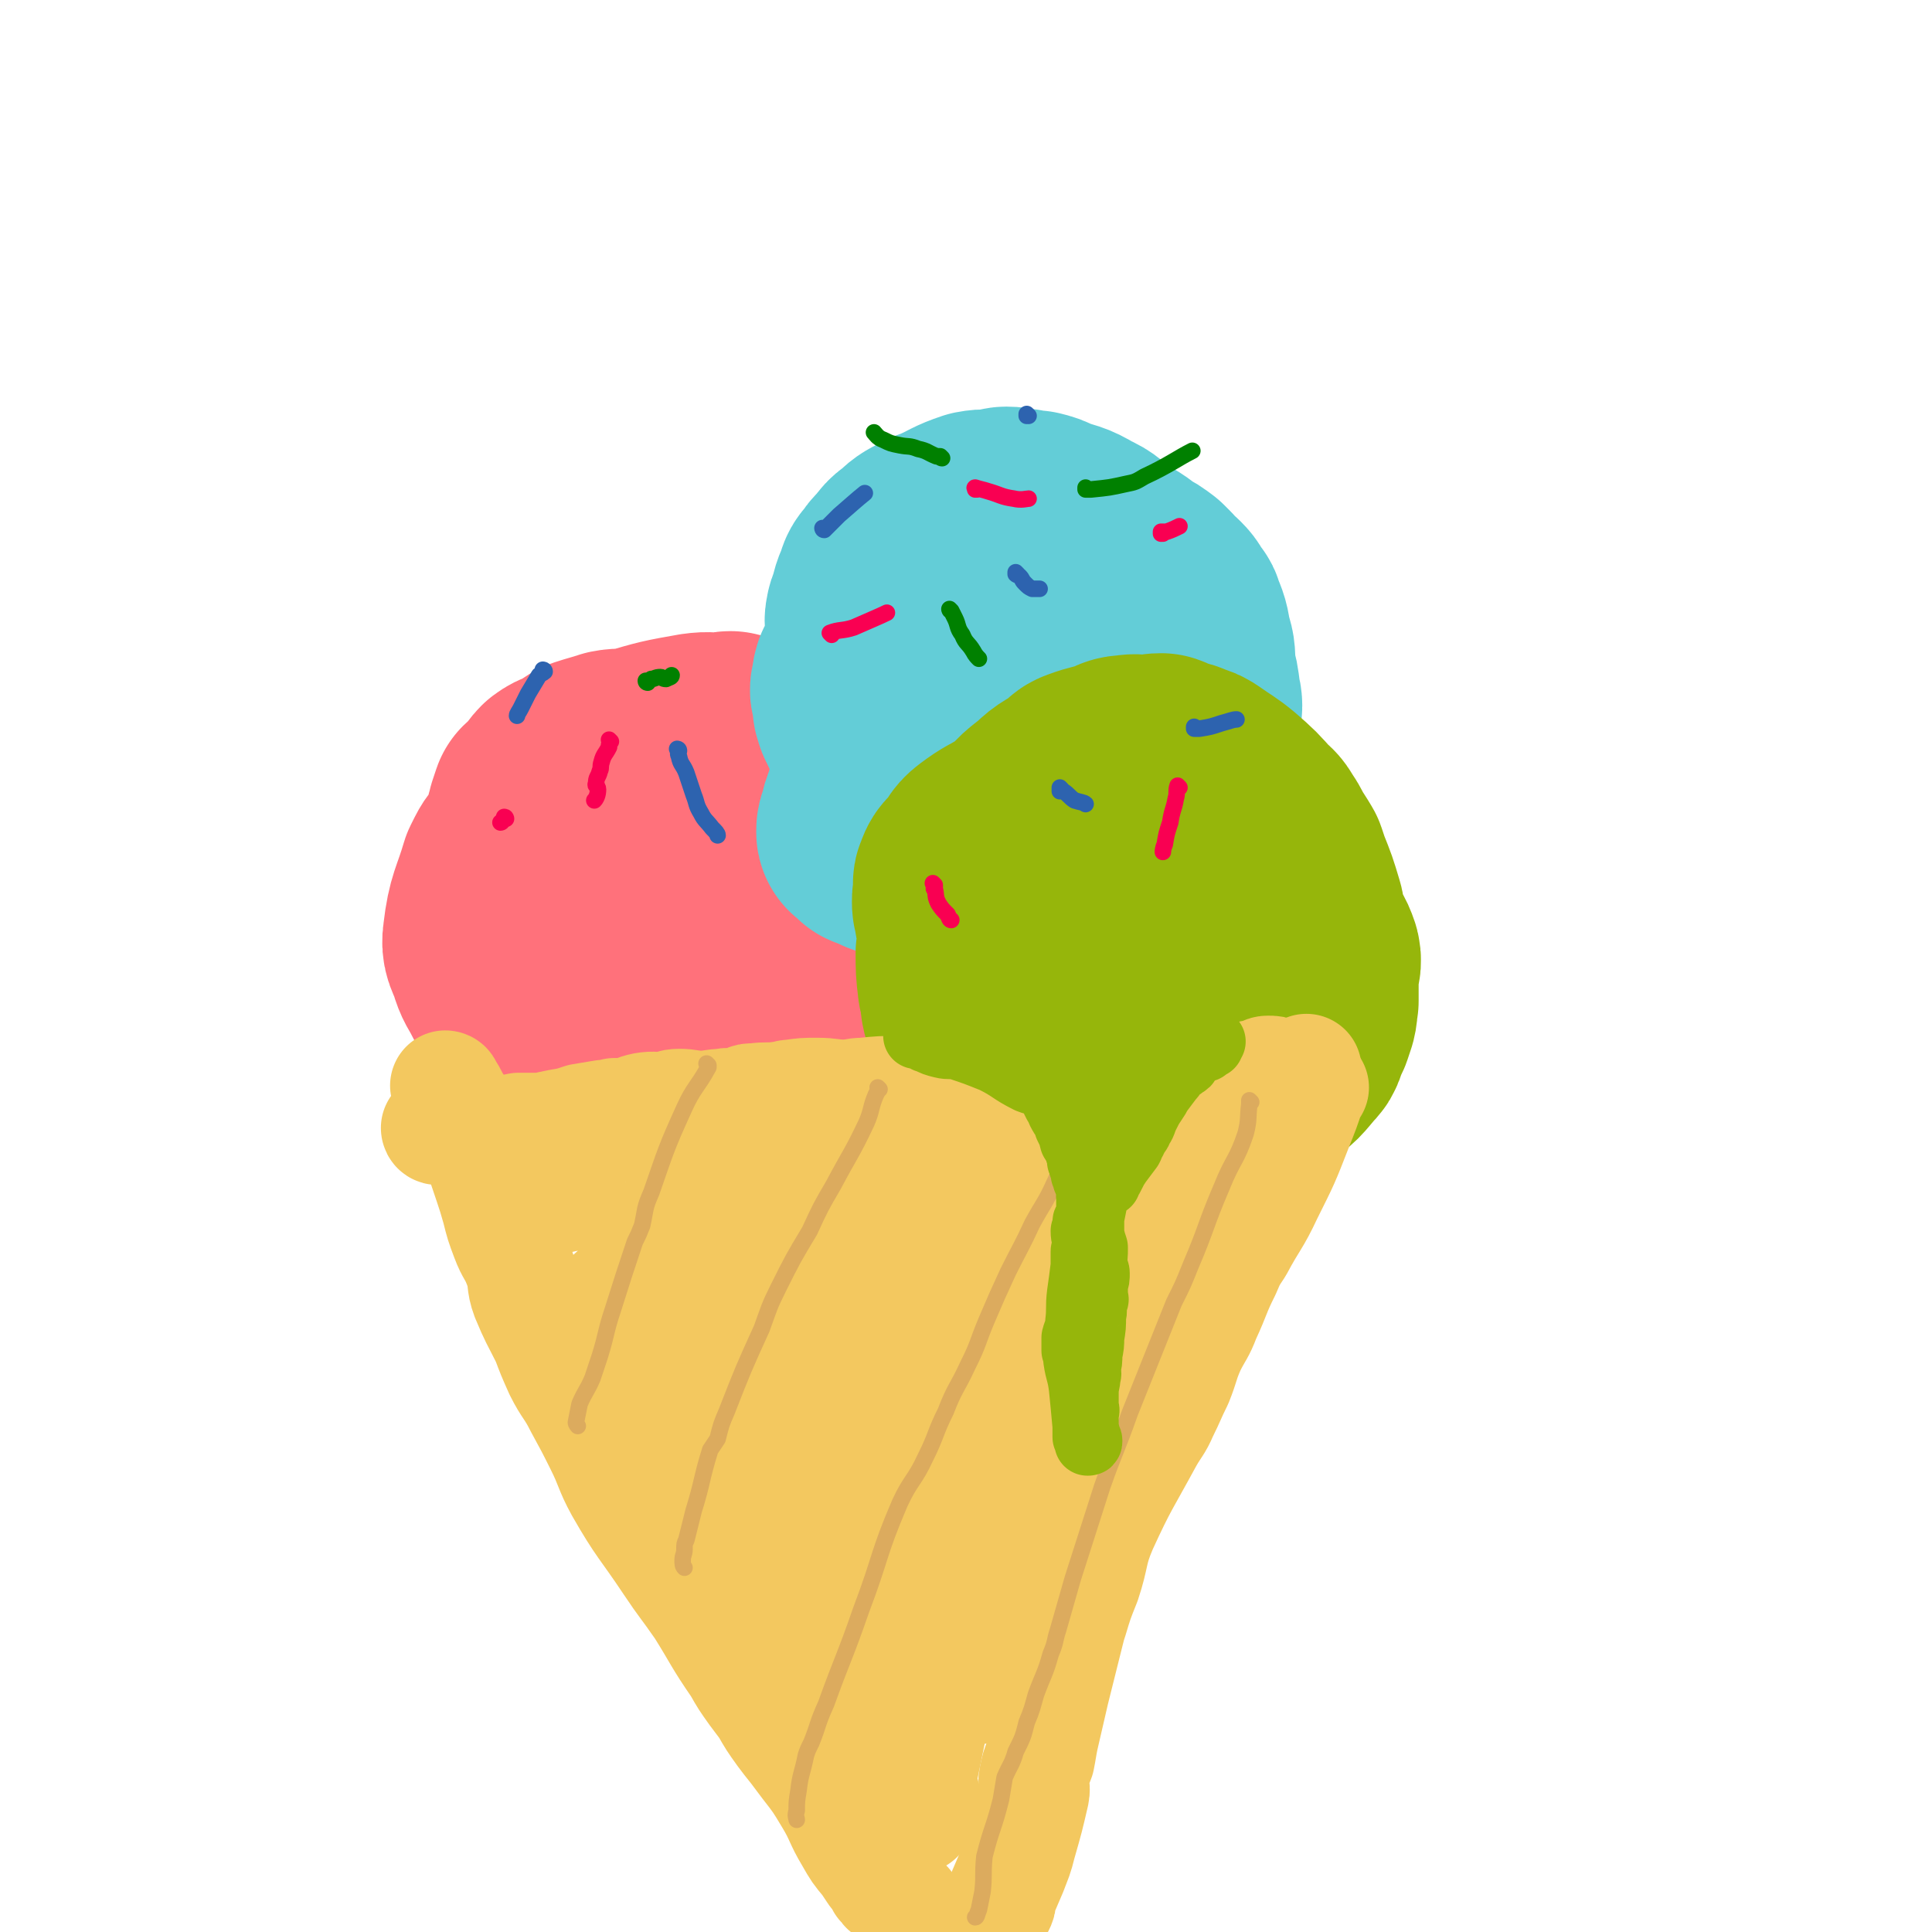 <svg viewBox='0 0 1050 1050' version='1.1' xmlns='http://www.w3.org/2000/svg' xmlns:xlink='http://www.w3.org/1999/xlink'><g fill='none' stroke='rgb(255,113,123)' stroke-width='120' stroke-linecap='round' stroke-linejoin='round'><path d='M292,513c0,0 -1,-1 -1,-1 0,0 0,0 1,1 0,0 0,0 0,0 0,-1 0,-1 0,-1 -1,-3 -1,-3 -2,-5 0,-1 -1,-1 -1,-2 0,-3 0,-3 -1,-6 -1,-6 -1,-6 -2,-11 0,-5 1,-5 1,-9 0,-4 -1,-4 0,-8 1,-9 0,-10 4,-18 1,-5 3,-4 5,-8 2,-1 1,-2 3,-3 2,-3 3,-3 6,-6 2,-3 2,-3 5,-5 5,-4 6,-3 12,-6 5,-3 5,-4 10,-6 6,-4 6,-4 13,-7 17,-5 17,-5 34,-8 7,-1 7,0 13,0 3,0 3,-1 5,-1 4,1 4,1 8,2 6,3 6,3 12,6 6,3 6,2 12,6 7,5 8,5 14,12 4,5 4,5 7,11 2,4 3,4 4,8 3,9 4,9 5,19 2,8 1,8 2,16 0,9 0,9 -1,17 0,4 0,4 -1,8 -1,4 -1,4 -2,7 -2,8 -1,8 -4,15 -3,7 -4,7 -8,13 -2,3 -2,3 -5,6 -2,1 -2,1 -4,2 -6,5 -5,5 -12,10 -3,2 -3,1 -6,2 -7,2 -7,3 -14,5 -10,1 -10,1 -20,1 -11,0 -11,0 -22,-2 -12,-1 -12,-2 -23,-4 -8,-2 -8,-2 -16,-5 -11,-3 -11,-2 -21,-6 -4,-1 -4,-2 -8,-4 -4,-3 -4,-3 -9,-6 -2,-1 -3,-1 -5,-3 -2,-2 -2,-2 -3,-4 -3,-6 -4,-6 -6,-13 -2,-6 -4,-7 -3,-13 2,-17 4,-17 9,-34 1,-2 1,-2 2,-4 2,-4 3,-4 5,-7 2,-3 2,-3 4,-5 1,-3 1,-3 4,-5 7,-6 7,-6 16,-12 4,-4 5,-3 9,-6 2,-2 2,-2 4,-3 7,-4 7,-3 15,-6 3,-1 3,-1 6,-2 3,-1 3,-1 6,-2 4,-1 4,-1 8,-2 2,0 2,0 5,-1 3,0 3,0 7,-1 7,-1 7,-2 14,-2 6,0 6,2 12,3 6,2 7,1 13,4 4,1 3,2 7,5 3,2 4,2 7,4 5,4 4,4 9,8 1,1 1,1 2,2 2,2 2,2 3,3 3,3 3,3 5,6 1,2 1,3 2,5 2,2 2,2 4,5 1,3 1,4 2,7 1,3 1,3 1,5 1,1 1,1 1,3 0,2 0,2 0,4 -1,1 0,1 0,2 -1,2 -1,2 -2,3 -1,2 0,2 -1,3 -1,2 -1,2 -2,3 -5,5 -5,5 -10,9 -9,6 -10,6 -20,10 -11,5 -11,5 -22,9 -11,3 -11,3 -21,5 -7,2 -7,2 -14,3 -4,0 -4,0 -9,0 -3,-1 -3,-1 -5,-2 -4,-1 -4,-1 -7,-3 -6,-3 -6,-3 -11,-7 -4,-3 -4,-3 -8,-6 -1,-1 -2,-1 -3,-2 -2,-2 -2,-2 -4,-5 -1,-1 -1,-1 -2,-2 -2,-2 -2,-2 -3,-4 -2,-2 -2,-2 -3,-3 -3,-6 -3,-6 -6,-12 -1,-2 -2,-2 -3,-4 -1,-6 -1,-6 -2,-12 -1,-8 -1,-8 -1,-16 0,-1 -1,-1 0,-2 0,-3 1,-3 1,-5 1,-3 1,-3 2,-6 2,-2 3,-2 5,-4 3,-3 2,-4 5,-7 4,-3 5,-2 9,-4 4,-2 3,-3 7,-5 6,-2 7,-2 13,-4 5,-1 5,0 11,0 2,0 2,0 4,0 2,0 2,0 3,0 5,0 5,0 9,1 4,2 4,2 9,4 1,0 1,0 1,1 2,0 1,1 2,1 1,1 1,1 2,1 0,1 -1,1 0,1 0,1 0,2 1,3 0,0 1,0 1,0 1,2 0,2 1,3 1,4 2,4 4,7 2,5 2,5 3,9 1,3 1,3 2,5 1,2 1,2 2,4 0,1 -1,1 0,2 0,1 1,1 1,2 0,2 -1,2 0,4 0,1 1,1 1,2 -1,2 -2,2 -2,3 0,2 1,2 1,3 -1,3 -1,3 -3,5 0,0 -1,0 -1,1 -1,1 -1,1 -2,2 -1,0 -1,0 -1,0 -5,3 -5,3 -11,5 -4,1 -4,0 -8,1 -2,1 -1,1 -2,2 -2,0 -2,0 -3,1 0,0 0,0 -1,0 0,0 0,0 0,0 '/></g>
<g fill='none' stroke='rgb(99,205,215)' stroke-width='120' stroke-linecap='round' stroke-linejoin='round'><path d='M504,459c0,0 -1,-1 -1,-1 0,0 0,0 1,1 0,0 0,0 0,0 -1,0 -1,0 -1,0 -2,-1 -3,0 -4,-1 -3,-2 -2,-3 -3,-5 -3,-4 -4,-4 -6,-8 -1,-3 -1,-4 -1,-7 -2,-7 -2,-7 -3,-15 0,-5 -1,-6 1,-11 1,-7 1,-7 4,-13 1,-4 1,-4 3,-8 1,-3 1,-3 2,-6 2,-3 2,-3 4,-7 1,-3 2,-3 4,-7 1,-3 1,-3 3,-6 5,-7 5,-7 11,-13 3,-4 4,-4 7,-7 2,-1 1,-2 3,-3 3,-2 4,-1 7,-3 2,-1 2,-1 4,-2 3,-1 3,0 5,-1 3,-1 2,-2 5,-2 3,-1 3,-1 6,-1 7,0 7,1 14,1 3,1 3,1 7,1 2,0 2,0 3,1 7,2 8,1 14,5 7,3 7,3 12,8 4,3 4,3 7,6 3,2 3,2 5,4 3,3 3,3 5,5 2,3 2,3 5,5 2,2 2,2 4,4 4,6 3,7 7,13 1,2 2,2 3,4 1,2 0,2 1,4 1,9 2,9 3,19 1,8 1,8 0,16 0,4 -1,3 -1,7 -1,3 0,3 -1,6 -1,3 -1,3 -3,6 -2,5 -2,5 -5,9 -1,2 -2,1 -3,2 -2,2 -2,2 -5,4 -9,4 -9,4 -19,7 -3,1 -4,1 -8,2 -4,0 -4,0 -9,0 -6,0 -6,0 -11,-1 -4,0 -4,0 -7,-1 -6,0 -6,0 -12,-1 -4,0 -4,0 -9,-1 -3,-1 -3,-1 -7,-2 -4,-1 -4,-1 -7,-2 -2,-1 -2,-1 -4,-2 -7,-4 -7,-4 -12,-8 -6,-5 -7,-5 -12,-11 -8,-10 -8,-11 -15,-21 -3,-4 -3,-4 -5,-8 -2,-3 -2,-3 -3,-6 -2,-2 -2,-2 -3,-5 -2,-7 -3,-7 -3,-14 -1,-6 0,-6 1,-12 1,-8 0,-8 2,-15 1,-3 2,-3 4,-6 1,-2 0,-2 2,-4 1,-1 1,-1 3,-2 2,-1 1,-1 3,-3 2,-1 2,-2 5,-3 9,-4 9,-4 20,-8 13,-4 13,-5 26,-8 6,-1 6,0 12,-1 3,0 3,0 6,-1 3,0 3,0 7,0 3,0 3,0 6,0 3,0 3,-1 7,0 6,0 6,0 12,2 8,2 8,2 16,5 4,1 4,1 8,3 2,0 2,0 3,1 3,1 2,2 4,4 2,1 2,1 3,2 3,2 2,3 4,5 2,1 2,1 3,2 1,2 0,3 1,5 2,5 3,4 5,9 2,7 2,7 3,15 1,4 1,5 0,9 0,4 -1,4 -1,8 -1,2 -1,2 -1,4 -2,6 -1,7 -4,13 -3,9 -3,9 -7,17 -1,3 -1,3 -3,5 -7,8 -7,8 -15,15 -5,5 -6,4 -11,8 -7,5 -7,5 -15,9 -3,2 -3,1 -7,2 -2,1 -1,1 -3,2 -4,0 -4,0 -9,0 -2,1 -2,1 -5,1 -4,0 -4,0 -8,0 -3,0 -3,0 -6,-1 -4,0 -4,1 -8,-1 -10,-4 -11,-5 -20,-11 -6,-4 -5,-5 -10,-9 -5,-4 -5,-3 -9,-7 -6,-5 -6,-5 -11,-11 -6,-8 -6,-8 -10,-16 -2,-3 -2,-3 -2,-6 -1,-7 -1,-7 1,-15 1,-7 1,-7 4,-15 1,-4 1,-4 3,-8 1,-2 1,-2 2,-4 2,-3 2,-3 4,-6 2,-3 2,-2 4,-5 1,-2 0,-3 2,-4 8,-7 9,-6 18,-12 7,-4 7,-4 14,-7 9,-3 9,-3 18,-5 3,-1 3,0 7,-1 2,0 2,-1 4,-1 2,0 2,1 4,2 2,0 3,-1 4,0 2,0 2,1 4,2 4,3 5,2 8,5 2,1 1,2 1,3 2,3 3,2 4,5 3,6 2,6 4,13 2,4 2,4 2,7 1,4 0,5 1,9 0,2 1,2 1,4 0,7 0,7 -1,14 -1,6 0,6 -2,12 -2,7 -2,7 -5,15 -2,5 -2,5 -4,10 -1,3 -1,3 -3,6 -2,3 -2,4 -5,7 -2,2 -3,1 -6,2 -4,2 -4,3 -8,4 -13,6 -13,6 -28,10 -12,3 -12,2 -25,3 -12,1 -13,1 -24,0 -4,-1 -4,-2 -7,-3 -1,-1 -1,0 -3,-1 -2,-2 -2,-2 -3,-3 -1,-1 -1,0 -1,-1 0,-2 0,-2 1,-4 1,-5 1,-5 3,-10 1,-4 1,-4 3,-9 0,-2 0,-2 2,-3 1,-3 1,-3 3,-6 1,-1 0,-2 2,-3 1,-2 1,-2 3,-4 2,-3 2,-3 5,-6 4,-4 5,-4 10,-8 3,-3 3,-3 5,-5 1,-1 2,-1 3,-2 3,-3 3,-3 7,-6 1,-1 1,0 2,-1 2,-1 1,-1 3,-2 2,-1 2,-2 4,-2 7,-2 7,-1 13,-2 5,0 5,0 10,1 6,1 6,1 11,3 3,1 2,2 4,4 1,1 1,1 1,2 2,2 2,2 3,4 1,1 1,1 1,2 2,2 2,2 3,5 1,2 1,2 1,4 1,2 1,2 1,4 0,4 1,4 0,9 0,3 0,4 -2,6 -2,2 -3,2 -6,2 -8,0 -9,0 -18,-1 -3,0 -3,0 -6,-1 -4,-1 -4,-1 -9,-2 -3,-1 -3,-2 -6,-3 -4,-1 -4,-1 -7,-3 -3,-2 -3,-2 -7,-4 -6,-4 -6,-3 -12,-7 -5,-3 -5,-3 -8,-7 -4,-5 -4,-5 -8,-11 -3,-4 -3,-4 -5,-9 -1,-2 -1,-2 -2,-5 -1,-3 -1,-3 -2,-7 0,-3 -1,-2 -1,-5 -1,-3 -1,-4 -1,-7 0,-6 1,-6 1,-12 0,-3 -1,-3 0,-6 0,-1 0,-1 1,-3 2,-6 1,-6 4,-12 1,-4 1,-4 4,-7 1,-2 1,-2 3,-4 4,-4 3,-5 8,-8 4,-4 4,-4 10,-7 3,-2 3,-1 7,-3 9,-4 9,-5 18,-8 5,-1 6,0 11,-1 3,0 3,-1 5,-1 4,0 4,1 8,1 4,1 4,1 7,1 4,1 4,1 8,3 8,3 9,2 17,7 7,3 6,4 12,8 8,6 9,5 16,11 4,2 4,2 8,5 1,1 1,1 3,3 2,2 1,2 3,4 2,1 2,1 3,2 3,3 2,3 4,6 1,2 2,1 2,3 3,7 3,7 4,14 2,6 2,6 2,13 -1,7 -2,7 -3,15 -1,4 -1,4 -2,8 -1,2 -1,2 -2,4 -1,3 -2,2 -4,5 -1,2 -1,3 -2,4 -2,2 -2,2 -4,4 -3,2 -3,2 -5,4 -2,1 -1,2 -3,3 -7,5 -7,6 -15,10 -3,1 -4,1 -7,2 -2,1 -2,1 -5,1 -15,2 -15,3 -30,3 -12,0 -12,-1 -24,-3 -4,-1 -4,-1 -9,-2 -3,-1 -3,0 -6,-1 -7,-1 -7,-1 -14,-3 -2,0 -3,0 -5,-1 -5,-1 -5,-1 -10,-3 -4,-2 -4,-2 -7,-4 -3,-2 -4,-2 -6,-4 -3,-2 -2,-3 -4,-5 -1,-1 -1,-1 -1,-2 -2,-3 -3,-3 -4,-6 -1,-1 0,-1 -1,-3 0,-1 -1,0 -1,-1 -1,-2 0,-2 -1,-3 0,-3 0,-3 0,-6 -1,-2 -2,-2 -1,-5 0,-1 1,0 1,-1 0,-2 -1,-2 0,-4 0,-1 0,0 1,-1 2,-3 2,-3 4,-5 4,-4 7,-6 9,-8 '/></g>
<g fill='none' stroke='rgb(150,182,11)' stroke-width='120' stroke-linecap='round' stroke-linejoin='round'><path d='M546,571c0,0 -1,-1 -1,-1 0,0 1,1 0,1 0,-1 -1,0 -2,-1 -2,-2 -2,-3 -4,-5 -1,-2 -2,-2 -3,-4 -4,-7 -5,-7 -8,-14 -1,-4 0,-4 -1,-8 0,-2 -1,-2 -1,-4 -1,-8 -1,-9 -1,-17 1,-6 0,-7 2,-12 1,-4 3,-4 5,-8 2,-2 2,-2 3,-4 4,-4 4,-4 8,-7 4,-3 4,-3 7,-5 4,-3 4,-3 9,-4 12,-4 12,-5 25,-8 11,-2 12,-2 23,-2 12,-1 12,-1 24,0 7,0 7,1 13,2 3,0 3,0 6,0 5,1 5,1 10,2 4,1 4,0 8,2 8,3 8,4 15,8 2,1 3,0 5,2 6,6 6,6 11,13 4,5 4,6 7,12 3,5 4,5 6,11 1,4 -1,5 -1,9 0,3 0,3 0,6 0,4 0,4 0,9 -1,3 0,3 -1,7 -1,3 -1,3 -2,6 -2,4 -2,4 -3,7 -1,3 -1,3 -3,5 -6,7 -6,8 -14,13 -9,5 -10,4 -20,9 -4,1 -4,1 -8,2 -2,1 -2,1 -4,2 -3,0 -3,0 -6,0 -1,0 -1,0 -3,0 -3,-1 -3,-1 -7,-1 -2,0 -2,0 -5,-1 -3,-1 -3,-1 -7,-1 -4,-1 -4,-1 -8,-2 -5,-2 -5,-2 -9,-5 -12,-10 -12,-10 -23,-22 -6,-7 -5,-8 -11,-15 -3,-4 -3,-3 -6,-7 -8,-11 -8,-11 -16,-23 -3,-6 -3,-6 -6,-12 -1,-3 -2,-3 -3,-6 -1,-4 0,-4 -1,-9 0,-3 -1,-3 -2,-6 0,-6 1,-6 2,-11 0,-2 0,-2 1,-4 4,-8 3,-9 9,-16 7,-10 7,-10 16,-17 6,-6 7,-5 14,-10 3,-2 2,-3 5,-4 8,-3 8,-2 16,-5 3,-1 3,-2 7,-2 5,-1 5,0 11,0 3,0 3,-1 7,-1 3,1 3,2 6,3 4,1 4,0 7,2 4,1 4,1 7,3 7,5 8,5 14,10 8,7 8,7 15,15 3,2 3,3 5,6 2,3 2,3 3,6 3,4 3,4 6,9 1,3 1,3 2,6 4,10 4,10 7,20 1,3 0,3 1,7 1,3 2,3 2,6 1,3 1,3 1,6 0,5 0,5 0,10 0,5 1,5 -1,9 -1,5 -2,5 -5,10 -1,3 -2,2 -4,5 -1,1 -1,1 -3,3 -2,2 -2,2 -5,4 -2,2 -2,2 -4,4 -3,2 -3,2 -6,3 -3,2 -3,2 -6,3 -3,1 -3,1 -6,2 -10,2 -10,2 -21,4 -14,1 -14,2 -27,2 -15,0 -15,-1 -29,-2 -5,0 -5,-1 -11,-1 -2,-1 -2,0 -5,-1 -6,-2 -6,-2 -12,-4 -4,-3 -4,-3 -9,-6 -2,-1 -2,-1 -4,-3 -3,-4 -4,-4 -7,-9 -5,-9 -6,-9 -10,-18 -2,-6 -1,-6 -3,-13 -2,-7 -2,-7 -4,-15 -1,-4 -1,-4 -1,-7 -1,-2 -1,-2 -1,-4 0,-2 0,-2 1,-4 0,-1 0,-1 0,-3 0,-2 -1,-3 0,-4 1,-4 2,-4 5,-7 4,-5 3,-6 7,-9 8,-6 8,-5 16,-10 5,-2 5,-3 10,-5 4,-1 4,-1 7,-2 6,-1 6,0 12,-1 4,0 4,-1 7,-1 7,0 7,1 14,1 5,1 5,1 10,1 4,1 5,0 9,1 9,3 9,4 18,9 6,3 6,3 11,8 7,7 7,7 12,15 4,5 2,6 5,12 1,2 1,2 2,5 2,4 2,4 3,7 2,3 2,3 3,6 1,4 0,4 1,7 0,3 1,3 1,6 1,3 1,3 1,6 0,8 0,8 -1,16 0,4 1,4 0,8 0,2 -1,2 -2,4 -2,5 -2,5 -5,10 -1,2 -1,2 -3,3 -1,1 -1,1 -2,2 -2,2 -3,2 -5,3 -3,1 -3,0 -6,1 -2,1 -2,1 -3,1 -4,1 -4,0 -7,1 -5,0 -5,1 -10,1 -4,0 -4,-1 -8,-1 -1,-1 -1,-1 -3,-1 -4,-1 -4,-1 -8,-1 -2,-1 -2,0 -4,-1 -4,-2 -4,-2 -8,-4 -2,-1 -3,0 -5,-1 -2,-2 -2,-2 -4,-3 -2,-1 -2,-2 -4,-3 -1,-1 -2,0 -4,-1 -2,-2 -3,-2 -5,-4 -3,-3 -2,-3 -5,-5 0,-1 -1,-1 -2,-1 -1,-2 -1,-2 -3,-3 -1,-1 -1,-1 -2,-2 -1,0 -1,0 -1,-1 -1,0 -1,0 -1,-1 -1,0 -1,0 -1,-1 0,0 0,0 0,0 -1,0 -1,0 -2,0 -1,-1 -1,-1 -1,-1 -1,-2 -1,-2 -2,-3 -1,-1 -1,0 -2,-1 -2,-1 -2,-1 -4,-2 0,0 0,0 0,-1 0,0 -1,0 -1,-1 -1,-1 0,-1 -1,-2 -1,-2 -1,-2 -2,-3 -1,-2 -2,-1 -3,-3 -1,-1 1,-1 0,-2 0,-1 -1,-1 -1,-2 -1,-2 0,-2 -1,-3 0,-1 1,-1 0,-1 0,-1 -1,-1 -1,-2 0,-2 0,-2 0,-3 1,-2 0,-2 0,-4 1,-2 2,-2 2,-5 1,-3 0,-3 0,-6 1,-2 1,-2 2,-4 2,-3 2,-3 4,-5 1,-2 2,-2 3,-3 1,-1 1,-1 1,-1 2,-2 3,-2 4,-3 2,-1 2,-1 4,-2 3,-1 3,-1 6,-2 1,0 1,0 3,-1 1,0 1,0 3,0 3,-1 4,-1 7,0 3,0 4,0 7,1 2,1 2,1 4,2 1,1 1,1 2,2 2,1 2,1 4,2 2,1 2,0 3,2 2,1 2,2 3,3 3,4 4,3 6,7 2,3 1,4 3,7 2,4 3,4 4,8 1,2 0,2 0,4 0,0 0,0 0,1 1,2 1,2 1,5 1,1 2,1 2,3 0,1 0,1 -1,2 0,1 0,1 0,2 0,1 1,1 0,2 0,1 -1,1 -1,2 0,1 0,1 0,2 0,3 0,3 -1,6 -1,3 -1,3 -3,6 -1,2 -2,1 -3,2 -1,1 -1,1 -2,2 -2,2 -1,2 -4,4 -1,1 -2,1 -4,2 0,0 0,1 0,1 -1,1 -1,1 -3,1 0,0 0,0 -1,0 -1,0 -1,0 -2,1 -2,0 -2,1 -3,1 -2,0 -1,-2 -3,-2 -1,0 -2,1 -3,1 -1,-1 -1,-1 -2,-2 -1,0 -1,-1 -3,-1 0,0 -1,1 -1,1 -1,-1 -1,-2 -2,-3 -1,-1 -1,-1 -2,-1 -1,0 -1,1 -1,1 0,0 1,-1 2,0 1,0 1,0 1,1 1,1 0,2 1,3 3,3 4,2 7,5 4,3 5,3 8,6 2,2 2,2 4,4 1,1 2,1 3,2 0,1 0,1 0,1 1,1 0,1 0,1 1,1 1,1 1,2 1,1 1,1 1,1 0,0 0,0 0,0 0,0 0,0 -1,1 -1,0 0,1 -1,1 0,0 -1,-1 -1,0 -1,0 -1,1 -2,1 -1,0 -1,0 -2,0 -2,-1 -2,0 -3,0 -1,0 -1,0 -2,0 -3,-1 -3,-1 -6,-2 -1,0 -1,1 -2,1 0,-1 0,-1 -1,-2 -2,0 -2,1 -4,0 -1,-1 -1,-2 -2,-3 -1,0 0,-1 -1,-1 0,0 -1,1 -1,1 -1,-1 -2,-1 -2,-1 0,-1 1,-2 0,-2 0,0 0,1 -1,1 0,-1 1,-2 0,-2 0,0 0,1 -1,1 0,-1 0,-1 0,-2 0,0 0,0 0,0 1,0 0,0 0,0 0,-1 0,-1 0,-1 0,0 0,0 0,0 1,0 0,0 0,0 0,0 0,0 0,0 0,0 0,0 0,0 1,0 0,-1 0,-1 0,0 0,0 0,1 0,0 0,0 0,0 1,0 0,-1 0,-1 0,0 0,1 0,1 1,0 1,0 1,0 0,0 0,0 0,0 1,0 1,0 1,0 1,0 1,0 2,0 0,0 1,0 1,0 '/></g>
<g fill='none' stroke='rgb(249,0,82)' stroke-width='9' stroke-linecap='round' stroke-linejoin='round'><path d='M332,403c0,0 -1,-1 -1,-1 0,0 0,0 1,1 0,0 0,0 0,0 -1,1 -1,1 -1,3 -2,4 -3,4 -4,8 -1,3 0,3 -1,5 -1,4 -2,3 -2,7 -1,1 1,1 1,3 0,3 -1,5 -2,6 '/><path d='M531,266c0,0 -1,-1 -1,-1 0,0 0,1 0,1 0,0 0,0 0,0 1,0 -1,-1 0,-1 3,1 4,1 7,2 7,2 7,3 14,4 4,1 7,0 8,0 '/><path d='M641,428c0,0 -1,-1 -1,-1 0,0 0,0 0,1 0,0 0,0 0,0 1,0 0,-1 0,-1 -1,3 0,4 -1,7 -1,6 -2,6 -3,13 -2,6 -2,6 -3,12 -1,2 -1,4 -1,4 '/><path d='M452,345c0,0 -1,-1 -1,-1 0,0 0,0 1,1 0,0 0,0 0,0 0,0 -1,-1 -1,-1 5,-2 7,-1 13,-3 9,-4 14,-6 18,-8 '/><path d='M632,290c0,0 -1,-1 -1,-1 0,0 0,1 0,1 0,0 0,0 0,0 1,0 0,0 0,-1 1,0 1,0 3,0 3,-1 5,-2 7,-3 '/><path d='M275,445c0,0 -1,-1 -1,-1 0,0 0,0 1,1 0,0 0,0 0,0 0,0 0,-1 -1,-1 0,1 0,1 -1,2 0,0 0,0 0,0 0,1 -1,1 -1,1 '/><path d='M508,481c0,0 -1,-1 -1,-1 0,0 0,0 1,1 0,0 0,0 0,1 0,1 -1,1 0,1 1,4 0,4 2,8 2,3 2,3 5,6 1,2 1,3 2,3 '/></g>
<g fill='none' stroke='rgb(45,99,175)' stroke-width='9' stroke-linecap='round' stroke-linejoin='round'><path d='M369,408c0,0 -1,-1 -1,-1 0,0 1,0 1,1 0,1 -1,1 0,3 1,5 2,4 4,9 2,6 2,6 4,12 2,5 1,5 4,10 2,4 3,4 6,8 2,2 3,3 3,4 '/><path d='M448,288c0,0 -1,-1 -1,-1 0,0 0,1 1,1 0,0 0,0 0,0 1,-1 1,-1 2,-2 3,-3 3,-3 6,-6 7,-6 9,-8 14,-12 '/><path d='M577,429c0,0 -1,-1 -1,-1 0,0 0,0 0,1 0,0 0,0 0,0 0,0 0,1 0,1 1,0 1,-1 2,0 3,2 3,3 6,5 3,1 5,1 6,2 '/><path d='M650,396c0,0 -1,-1 -1,-1 0,0 0,1 0,1 2,0 2,0 3,0 6,-1 6,-1 12,-3 4,-1 6,-2 8,-2 '/><path d='M559,226c0,0 -1,-1 -1,-1 0,0 0,1 0,1 0,0 0,0 0,0 1,0 0,-1 0,-1 0,0 0,1 0,1 0,0 0,0 0,0 0,-1 0,-1 0,-1 '/><path d='M296,365c0,0 -1,-1 -1,-1 0,0 0,0 1,1 0,0 0,0 0,0 0,0 -1,-1 -1,-1 0,0 1,0 1,1 -1,1 -2,1 -3,2 -3,5 -3,5 -6,10 -2,4 -2,4 -4,8 -1,2 -2,3 -2,4 '/><path d='M553,312c0,0 -1,-1 -1,-1 0,0 0,1 0,1 1,1 1,0 2,1 2,2 1,2 3,4 2,2 2,2 4,3 2,0 3,0 4,0 '/></g>
<g fill='none' stroke='rgb(0,128,0)' stroke-width='9' stroke-linecap='round' stroke-linejoin='round'><path d='M352,371c0,0 -1,-1 -1,-1 0,0 0,0 1,1 0,0 0,0 0,0 0,0 -1,0 -1,-1 1,0 2,0 3,-1 2,0 2,-1 5,-1 1,0 1,1 3,1 2,-1 3,-1 3,-2 '/><path d='M517,332c0,0 -1,-1 -1,-1 0,0 0,1 1,1 0,0 0,0 0,0 1,2 1,2 2,4 2,4 1,5 4,9 2,5 3,4 6,9 1,2 2,3 3,4 '/><path d='M591,266c0,0 -1,-1 -1,-1 0,0 0,1 0,1 0,0 0,0 0,0 2,0 2,0 3,0 10,-1 10,-1 19,-3 5,-1 5,-1 10,-4 13,-6 18,-10 26,-14 '/><path d='M512,249c0,0 -1,-1 -1,-1 0,0 0,1 1,1 0,0 0,0 0,0 0,0 0,0 -1,-1 -1,0 -1,0 -2,0 -5,-2 -5,-3 -10,-4 -5,-2 -5,-1 -10,-2 -5,-1 -5,-1 -9,-3 -3,-1 -4,-3 -5,-4 '/></g>
<g fill='none' stroke='rgb(243,200,95)' stroke-width='60' stroke-linecap='round' stroke-linejoin='round'><path d='M238,614c0,0 -1,-1 -1,-1 0,0 1,0 1,1 0,0 0,0 0,0 0,0 -1,-1 -1,-1 0,0 0,1 1,1 1,0 1,-1 3,0 4,0 4,0 8,1 5,0 4,1 9,1 5,0 5,0 9,0 2,-1 2,-2 4,-2 1,0 1,1 2,1 4,-1 4,-1 9,-2 6,0 7,0 13,0 4,-1 4,-1 9,-2 6,-1 6,-1 12,-3 6,-1 6,-1 12,-2 3,0 3,0 6,-1 3,0 3,0 5,0 1,0 1,0 2,0 4,-1 4,-2 9,-3 6,-1 6,0 12,0 3,-1 3,-2 7,-2 6,0 6,1 12,1 6,0 6,-1 12,-1 3,-1 3,0 6,0 1,0 1,0 2,0 2,-1 2,-1 4,-2 2,-1 2,-1 5,-1 7,-1 7,0 14,-1 3,0 3,-1 6,-1 7,-1 7,-1 14,-1 8,0 8,1 15,1 5,0 5,-1 10,-1 10,-1 10,-1 20,-1 4,-1 4,0 9,0 3,0 3,0 6,0 3,-1 3,-1 6,-1 3,-1 3,0 6,0 4,0 4,0 7,0 10,-1 10,-1 19,-1 9,-1 9,0 17,0 6,0 6,0 12,0 8,-1 8,-1 15,-1 5,-1 5,0 9,0 2,0 2,-1 5,0 6,0 6,0 11,1 3,0 3,0 6,0 3,-1 3,-2 6,-2 3,0 3,1 6,1 5,-1 5,-1 10,-2 5,0 5,0 10,-1 3,0 3,0 6,0 1,0 1,-1 2,-1 2,0 2,1 3,1 2,0 2,0 4,0 3,-1 3,-1 6,-1 1,-1 1,0 3,0 3,-1 3,-1 5,-1 4,-1 4,-1 7,-1 2,-1 2,-2 4,-2 3,0 3,0 5,1 2,0 2,0 3,0 1,0 1,0 2,0 1,0 1,0 1,0 0,0 0,0 1,0 1,0 1,0 2,0 0,0 0,0 0,0 1,0 1,0 1,0 3,-1 4,-1 6,-2 '/><path d='M243,591c0,0 -1,-1 -1,-1 0,0 1,0 1,1 0,0 0,0 0,0 0,0 -1,-1 -1,-1 0,0 1,0 1,1 2,3 2,3 4,7 2,3 2,3 3,7 3,5 2,5 5,10 1,3 1,3 3,6 4,11 4,11 8,23 2,6 2,6 4,13 2,8 2,8 5,16 3,8 4,7 7,15 3,8 1,9 4,17 5,12 5,11 11,23 3,8 3,8 7,17 5,10 6,9 11,19 6,11 6,11 11,21 6,12 5,13 11,24 12,21 13,20 27,41 8,12 8,11 17,24 10,16 9,16 20,32 4,7 4,7 9,14 3,4 3,4 6,8 4,7 4,7 9,14 3,4 3,4 7,9 3,4 3,4 6,8 7,9 7,9 13,19 6,10 5,11 11,21 4,7 4,7 9,13 2,3 2,3 4,6 1,1 2,1 3,2 1,2 0,2 1,4 1,1 1,1 2,2 0,1 1,1 2,1 0,1 0,1 0,1 1,1 2,0 3,1 0,1 -1,1 0,2 0,0 0,0 1,0 0,1 0,1 1,1 0,1 1,0 1,0 0,1 -1,1 0,1 0,1 1,0 1,0 0,1 0,1 0,2 0,0 0,0 0,0 0,0 -1,0 -1,-1 0,0 0,1 1,1 0,0 0,0 0,0 0,0 -1,0 -1,-1 0,0 0,1 1,1 0,0 0,0 1,-1 0,0 0,0 0,0 0,0 0,0 1,0 0,0 0,0 0,0 1,1 1,1 1,1 0,0 0,0 0,0 '/><path d='M714,591c0,0 -1,-1 -1,-1 0,0 0,0 0,1 0,0 0,0 0,0 1,0 0,-1 0,-1 0,0 0,0 0,1 0,0 0,0 0,0 1,0 0,-1 0,-1 -1,1 -1,2 -1,4 -3,9 -3,9 -7,19 -7,18 -7,18 -16,36 -7,15 -8,14 -16,29 -4,6 -4,6 -7,13 -6,12 -5,12 -11,25 -3,8 -4,8 -8,16 -4,9 -3,9 -7,19 -4,8 -4,9 -8,17 -3,7 -4,7 -8,14 -13,24 -14,24 -25,48 -6,14 -4,15 -9,30 -4,10 -4,10 -7,20 -1,3 -1,3 -2,7 -4,16 -4,16 -8,32 -3,13 -3,13 -6,26 -1,5 -1,6 -2,11 -2,5 -2,5 -3,10 -1,4 1,4 0,9 -3,13 -3,13 -7,27 -2,8 -2,7 -5,15 -3,7 -3,7 -6,14 0,3 0,3 -1,5 -1,1 -1,1 -2,2 0,3 0,3 -1,5 -1,3 -1,3 -2,5 -1,2 -1,2 -1,4 0,2 1,2 0,3 0,2 0,2 -1,4 0,2 0,2 -1,4 0,2 1,2 0,3 0,1 0,1 -1,2 0,1 0,1 0,2 0,0 1,1 0,1 0,0 0,0 -1,0 0,1 0,1 0,1 0,1 0,1 0,2 0,0 0,0 0,0 1,0 0,0 0,-1 '/><path d='M304,651c0,0 -1,-1 -1,-1 0,0 0,0 1,1 0,0 0,0 0,0 0,0 0,0 1,0 9,-2 9,-2 18,-3 10,-1 10,-1 20,-2 5,0 5,0 11,-1 6,0 6,0 13,-1 6,0 6,0 13,-1 7,0 7,-1 13,-1 9,0 9,0 19,1 6,0 6,0 13,0 8,0 8,0 15,0 7,0 7,-1 14,0 8,0 8,0 17,1 19,1 19,1 39,2 6,0 6,0 11,0 3,0 3,0 5,0 12,0 12,0 24,1 6,0 6,1 12,1 2,0 2,0 5,0 1,0 1,-1 2,0 2,0 1,1 3,1 1,0 1,0 1,0 1,-1 2,-1 2,0 1,0 0,0 0,1 0,0 0,0 0,0 -2,0 -2,0 -5,0 -9,-1 -9,-2 -17,-2 -16,0 -17,0 -33,1 -13,0 -13,0 -27,1 -10,0 -10,-1 -21,0 -12,0 -11,2 -23,2 -26,2 -26,1 -51,2 -11,1 -11,1 -21,2 -5,0 -5,0 -9,0 0,0 0,-1 0,0 -1,0 -2,0 -1,1 0,0 1,0 2,1 5,2 5,2 11,4 4,1 4,1 9,3 19,9 19,8 39,18 19,9 19,10 38,20 9,5 10,5 18,11 12,8 12,7 23,16 3,3 2,4 5,7 1,2 1,2 3,5 1,2 1,2 3,5 1,2 1,2 2,4 0,4 0,4 0,8 0,2 0,2 0,4 0,1 0,1 0,2 -1,1 -1,1 -2,2 -1,2 0,2 -1,5 0,1 0,1 0,2 -1,2 -1,2 -1,5 -1,2 -2,2 -2,5 0,3 0,3 1,6 0,5 0,5 0,10 0,4 0,4 0,9 0,5 0,5 0,9 -1,2 -1,1 -2,3 -1,5 0,5 -1,11 0,2 -1,2 -1,4 0,0 1,0 1,0 -1,1 -1,1 -2,1 -2,1 -2,1 -3,1 -2,-1 -2,-1 -4,-2 -4,-2 -4,-3 -7,-5 -7,-6 -8,-6 -14,-12 -14,-13 -15,-13 -28,-27 -9,-10 -8,-10 -16,-20 -11,-13 -11,-13 -21,-26 -4,-5 -4,-6 -7,-11 -2,-3 -2,-3 -4,-5 -2,-4 -2,-4 -4,-8 -2,-3 -2,-3 -3,-6 -4,-6 -4,-6 -8,-13 -2,-3 -2,-3 -4,-6 -3,-5 -3,-5 -7,-9 0,-1 -1,-1 -1,-2 0,0 0,0 1,0 0,0 0,0 0,0 1,1 1,1 2,2 7,12 8,12 13,24 17,38 15,39 31,77 8,17 8,17 16,34 16,34 15,34 31,67 7,15 9,14 15,29 7,15 7,15 12,30 0,4 -1,4 -1,7 0,2 1,2 1,4 0,3 0,3 0,5 -1,1 -1,1 0,2 0,3 0,3 1,6 0,1 1,1 1,1 1,1 0,2 1,3 0,1 0,1 0,1 -1,1 -2,2 -3,1 -3,0 -3,0 -6,-2 -4,-3 -4,-3 -7,-6 -8,-7 -8,-7 -14,-15 -7,-8 -7,-9 -13,-18 -11,-16 -12,-16 -22,-33 -12,-20 -13,-20 -23,-40 -5,-11 -4,-11 -8,-22 -2,-4 -2,-4 -3,-8 -2,-6 -2,-6 -4,-12 -1,-3 -1,-3 -2,-6 0,-2 0,-3 0,-5 0,-2 -1,-2 -1,-3 0,-2 0,-3 1,-4 0,-1 0,0 1,1 2,1 2,1 3,2 9,8 10,8 18,17 17,20 18,20 31,42 10,15 7,16 15,33 4,10 4,9 8,19 7,19 6,20 14,38 3,7 4,6 7,12 2,6 2,6 4,13 0,2 0,3 0,5 0,1 0,1 0,1 -1,0 -2,0 -2,-1 1,-13 2,-14 5,-27 8,-39 8,-39 17,-78 4,-17 3,-18 10,-33 16,-42 16,-42 36,-82 11,-23 13,-22 25,-44 5,-9 4,-9 10,-18 6,-11 7,-11 14,-22 3,-4 3,-4 5,-7 3,-4 3,-4 6,-8 2,-3 2,-3 4,-6 1,-2 2,-2 3,-3 1,-1 1,-1 1,-1 0,1 0,1 0,2 0,8 2,9 0,17 -9,32 -10,32 -22,63 -10,25 -11,24 -22,48 -5,12 -5,13 -11,25 -8,18 -8,18 -17,36 -6,11 -6,11 -12,23 -3,8 -3,8 -6,16 -3,7 -3,7 -6,14 -1,3 -1,3 -2,7 -2,4 -3,4 -4,7 0,1 2,1 1,1 0,1 0,0 -1,1 0,0 0,0 0,0 0,0 0,0 0,0 1,-1 1,-1 1,-2 2,-7 1,-7 3,-14 2,-8 1,-8 4,-16 5,-15 5,-15 11,-29 2,-5 2,-5 5,-10 1,-3 2,-3 3,-5 5,-12 5,-12 9,-23 3,-5 3,-5 4,-10 2,-4 2,-4 3,-7 2,-5 2,-5 3,-10 2,-4 2,-4 3,-7 1,-4 1,-4 1,-7 1,-3 1,-3 2,-7 1,-3 1,-3 2,-6 1,-5 1,-5 2,-10 1,-4 1,-4 2,-7 0,-1 1,-1 1,-1 1,-1 1,-1 1,-1 1,-1 0,-1 1,-3 0,-1 1,-1 1,-2 0,0 -1,0 -1,-1 1,-1 1,-1 1,-2 2,-1 3,-1 4,-2 3,-2 3,-2 6,-4 6,-5 6,-4 11,-8 4,-3 4,-3 7,-6 2,-2 2,-2 4,-4 4,-4 5,-3 8,-7 2,-2 1,-3 3,-4 2,-3 2,-3 4,-5 2,-3 1,-3 3,-5 1,-1 1,-1 1,-2 1,-1 1,-1 1,-1 1,-2 1,-2 2,-3 0,-1 1,-1 1,-2 0,0 -1,0 -1,-1 1,-1 1,-1 1,-3 1,-1 1,-1 1,-3 1,0 0,0 0,-1 0,0 1,0 0,0 0,-2 0,-2 -1,-3 -2,-2 -1,-3 -4,-3 -9,-3 -10,-3 -20,-4 -5,-1 -5,-1 -10,-1 -17,1 -17,0 -35,2 -12,1 -12,2 -25,5 -5,1 -5,1 -11,3 -8,2 -8,2 -16,3 -3,1 -3,1 -7,1 -2,1 -2,1 -4,1 -4,0 -4,0 -8,0 -2,0 -2,1 -4,1 -1,0 -1,0 -2,0 -1,-1 -1,0 -2,0 0,0 0,0 0,0 1,0 1,-1 3,0 4,0 4,0 8,1 11,2 10,3 21,5 15,2 15,1 29,5 5,1 5,1 9,3 4,1 4,1 7,2 3,0 3,1 5,2 2,0 2,-1 3,0 1,1 1,1 1,2 1,1 2,1 1,2 0,1 -1,2 -4,2 -16,3 -16,2 -33,5 -29,3 -29,4 -59,7 -15,2 -15,1 -30,2 -13,1 -13,1 -26,2 -13,0 -13,0 -25,0 -24,1 -24,2 -48,2 -8,0 -8,-1 -16,-2 -4,0 -4,0 -7,0 -1,-1 0,-1 0,-1 0,0 0,0 0,0 2,0 2,0 4,0 5,0 5,-1 11,0 8,0 8,0 16,1 35,6 36,4 71,13 18,4 18,6 35,14 15,7 16,7 30,16 3,2 2,3 5,5 1,1 2,1 3,2 2,2 1,2 3,4 1,1 1,1 2,2 1,1 1,1 2,3 0,1 -1,1 -1,2 -1,0 0,1 0,1 -2,1 -3,0 -5,0 -3,-1 -3,0 -6,0 -17,-6 -17,-6 -34,-12 -19,-8 -20,-8 -38,-17 -13,-7 -13,-8 -25,-15 -6,-3 -6,-3 -11,-6 -9,-7 -9,-7 -18,-13 -5,-4 -6,-3 -10,-7 -5,-5 -5,-5 -9,-9 -4,-4 -4,-4 -7,-7 -3,-4 -3,-4 -5,-8 -3,-5 -2,-5 -4,-10 -1,-1 -1,-2 -1,-3 0,0 0,-1 1,0 8,3 9,2 16,7 17,10 18,10 33,23 10,8 9,10 17,19 7,7 7,6 13,14 7,8 6,8 12,17 6,9 6,8 11,17 3,6 3,7 5,13 6,15 8,15 12,31 1,4 1,4 0,9 -1,3 -1,6 -3,7 -5,1 -6,-1 -11,-2 -7,-1 -8,0 -14,-4 -14,-7 -14,-7 -26,-16 -10,-8 -10,-9 -19,-17 -8,-9 -9,-8 -17,-17 -7,-8 -7,-8 -14,-16 -6,-7 -6,-7 -10,-14 -3,-4 -3,-4 -5,-9 -1,-1 -1,-1 -2,-3 -2,-5 -2,-5 -3,-10 -1,-3 0,-4 -1,-7 -1,-1 -2,-1 -2,-1 1,-1 2,-2 3,-1 8,1 8,2 16,5 18,8 18,7 36,17 12,6 11,7 23,14 5,3 4,4 10,7 7,4 7,4 15,8 6,3 6,3 11,6 4,2 4,2 8,4 4,2 4,2 8,4 2,1 2,1 4,2 5,2 5,2 10,4 1,0 2,0 4,0 0,0 0,0 0,0 1,-1 1,0 3,0 0,0 0,0 0,0 -3,-2 -3,-2 -6,-3 -17,-9 -17,-9 -33,-17 -19,-9 -19,-8 -38,-16 -24,-11 -25,-10 -49,-21 -12,-5 -12,-6 -23,-12 -6,-4 -6,-4 -11,-9 -1,-1 -1,-1 -1,-2 0,-1 -1,-1 -1,-1 1,-1 1,-1 2,-2 1,-1 1,-1 2,-2 1,-1 1,-1 3,-1 24,-7 23,-8 48,-14 37,-10 37,-11 75,-18 18,-3 18,-2 37,-3 20,-2 20,-1 40,-1 6,-1 6,-1 13,0 9,0 9,1 18,1 6,1 6,0 12,1 5,1 5,1 10,2 5,1 5,1 9,2 5,0 5,0 9,0 7,1 7,1 14,2 5,0 5,0 11,0 3,-1 3,0 5,-1 4,-2 4,-3 7,-5 2,-3 2,-3 3,-5 1,-1 1,-1 1,-2 0,-1 1,-1 1,-2 0,-1 -1,-1 -1,-2 0,-2 1,-2 0,-3 -1,-2 -1,-2 -3,-3 -6,-4 -6,-5 -14,-8 -12,-5 -12,-4 -25,-7 -4,-1 -4,0 -8,0 -4,0 -4,-1 -7,-1 -4,0 -4,0 -8,1 -2,0 -2,0 -4,0 -1,0 -1,0 -2,0 0,0 0,0 -1,0 0,0 0,0 0,0 1,-1 1,-1 1,-1 2,-1 2,0 3,0 0,0 0,0 1,0 1,0 1,0 2,0 1,0 1,0 2,0 6,0 6,0 11,1 7,1 7,1 14,2 8,0 8,0 15,0 4,0 4,0 7,0 1,0 1,0 2,0 3,0 3,0 5,0 2,0 3,0 4,0 1,-1 0,-2 1,-2 1,0 1,0 2,1 0,0 0,0 1,0 0,0 0,0 1,0 0,0 0,0 1,0 0,0 0,0 1,0 0,0 0,0 1,0 0,0 0,0 0,0 1,0 1,0 2,0 1,0 2,0 2,0 '/></g>
<g fill='none' stroke='rgb(220,171,94)' stroke-width='9' stroke-linecap='round' stroke-linejoin='round'><path d='M385,579c0,0 -1,-1 -1,-1 0,0 0,0 1,1 0,0 0,0 0,0 0,0 0,0 0,1 -6,11 -8,11 -13,22 -10,22 -10,23 -18,46 -4,9 -3,9 -5,18 -2,5 -2,5 -4,9 -6,18 -6,18 -12,37 -4,12 -3,12 -7,25 -2,6 -2,6 -4,12 -3,7 -4,7 -7,14 -1,5 -1,5 -2,10 0,1 1,2 1,2 '/><path d='M478,592c0,0 -1,-1 -1,-1 0,0 0,0 1,1 0,0 0,0 0,0 -1,1 -1,1 -2,3 -3,7 -2,8 -5,15 -8,17 -9,17 -18,34 -7,12 -7,12 -13,25 -9,15 -9,15 -17,31 -5,10 -5,11 -9,22 -10,22 -10,22 -19,45 -3,7 -3,7 -5,15 -2,3 -2,3 -4,6 -5,16 -4,17 -9,33 -2,8 -2,8 -4,16 -1,2 -1,2 -1,5 0,3 -1,3 -1,6 0,2 0,3 1,4 '/><path d='M592,596c0,0 -1,-1 -1,-1 0,0 0,0 0,1 0,0 0,0 0,0 0,0 1,0 0,1 -1,6 -1,6 -4,12 -6,17 -6,17 -14,34 -5,11 -6,11 -12,22 -6,13 -6,12 -13,26 -6,13 -6,13 -12,27 -5,12 -4,12 -10,24 -6,13 -7,12 -12,25 -6,12 -5,13 -11,25 -6,13 -8,12 -14,25 -12,28 -10,29 -21,58 -9,26 -10,26 -19,51 -5,11 -4,11 -8,21 -2,4 -2,4 -3,7 -2,10 -3,10 -4,19 -1,6 -1,6 -1,11 -1,3 0,4 0,5 '/><path d='M680,599c0,0 -1,-1 -1,-1 0,0 0,0 0,1 0,0 0,0 0,0 1,0 0,-1 0,-1 0,0 0,1 0,2 -1,8 0,8 -2,16 -5,15 -7,14 -13,29 -9,21 -8,22 -17,43 -4,10 -4,10 -9,20 -12,30 -12,30 -24,60 -7,20 -8,20 -15,40 -8,25 -8,25 -16,50 -4,14 -4,14 -8,28 -2,6 -1,6 -4,13 -3,11 -4,11 -8,22 -2,7 -2,8 -5,15 -2,8 -2,8 -6,16 -2,7 -3,7 -6,14 -1,6 -1,6 -2,12 -4,16 -5,15 -9,31 -1,10 0,10 -1,19 -1,5 -1,5 -2,10 -1,2 -1,4 -2,4 '/></g>
<g fill='none' stroke='rgb(150,182,11)' stroke-width='36' stroke-linecap='round' stroke-linejoin='round'><path d='M584,547c0,0 -1,-1 -1,-1 0,0 0,0 0,1 0,0 0,0 0,0 1,0 0,-1 0,-1 0,1 0,2 0,3 1,2 0,2 0,5 0,1 0,1 0,3 1,4 2,4 2,9 0,4 0,4 -1,8 0,2 0,2 0,5 0,1 0,1 0,3 0,3 0,3 0,7 0,4 0,4 0,8 0,3 0,3 0,7 0,2 0,2 0,4 1,3 1,3 1,6 1,3 0,3 0,7 1,2 1,2 1,5 1,1 2,1 2,3 0,1 -1,1 -1,2 1,2 2,2 3,4 1,1 1,1 1,3 0,0 -1,0 -1,0 1,2 1,2 1,3 1,2 2,2 2,3 0,2 0,2 -1,3 0,2 0,2 0,3 0,2 0,2 0,5 0,2 1,2 0,4 0,2 0,2 -1,4 0,1 -1,0 -1,1 0,1 0,1 0,1 1,0 1,0 1,1 '/><path d='M602,643c0,0 -1,-1 -1,-1 0,0 0,0 0,1 0,0 0,0 0,0 1,0 0,-1 0,-1 0,0 0,0 0,1 0,0 0,0 0,0 2,-2 2,-2 3,-4 2,-4 2,-4 4,-7 3,-4 3,-4 6,-8 1,-2 1,-2 1,-3 2,-2 1,-2 2,-4 1,-2 2,-1 2,-3 3,-4 2,-4 4,-8 2,-4 2,-4 4,-7 2,-3 2,-3 3,-5 3,-4 3,-4 6,-8 2,-2 2,-3 4,-5 2,-1 2,-1 3,-2 2,-1 2,-1 3,-3 0,0 -1,-1 0,-1 1,-1 1,0 2,-1 1,-1 1,-1 2,-2 1,-1 2,-1 3,-2 1,0 1,0 2,0 0,-1 0,-1 0,-1 1,-1 2,-1 3,-1 0,0 0,0 0,0 0,-1 0,-1 1,-2 0,0 0,0 0,0 0,0 0,0 -1,-1 0,0 0,-1 -1,-1 -1,-1 -2,0 -4,-1 -2,-1 -2,-2 -5,-2 -4,0 -4,0 -8,1 -2,0 -2,0 -5,1 -6,2 -6,3 -11,5 -7,4 -7,4 -15,7 -2,1 -2,2 -5,3 -3,1 -3,1 -6,2 -1,1 -2,0 -4,1 0,0 0,0 -1,1 -1,0 -1,0 -1,0 -2,0 -2,0 -3,0 -2,0 -2,0 -5,0 -3,-1 -3,-1 -7,-1 -5,-1 -5,-2 -11,-3 -2,0 -2,0 -4,-1 -3,0 -3,-1 -5,-1 -5,-1 -6,0 -11,-1 -1,0 -1,0 -2,-1 -3,-1 -3,-1 -7,-2 -3,-1 -3,-1 -5,-2 -1,-1 -1,-1 -2,-2 -1,-1 -2,-1 -3,-2 0,0 0,0 -1,-1 0,0 0,0 -1,0 0,-1 0,-1 0,-2 0,0 0,0 0,0 1,0 1,0 2,1 2,0 2,0 3,1 4,2 4,2 7,4 4,2 5,1 8,4 4,1 4,1 7,4 2,1 1,1 3,3 3,3 3,3 7,5 3,2 3,2 6,4 2,1 2,2 3,4 1,1 1,1 2,2 1,0 2,0 2,0 1,1 1,1 2,2 0,0 0,0 0,1 1,0 1,1 2,1 0,0 1,0 1,0 0,0 0,0 -1,1 0,0 0,0 0,0 1,0 0,0 0,-1 -1,-1 0,-1 -1,-2 -4,-3 -4,-4 -9,-6 -4,-3 -5,-2 -10,-4 -10,-5 -9,-6 -19,-11 -10,-4 -10,-4 -19,-7 -4,-1 -5,0 -9,-1 -4,-1 -4,-1 -8,-3 -1,0 -1,0 -1,-1 -1,0 -2,0 -2,-1 -1,0 -1,-1 -2,-1 0,0 -1,1 -1,1 0,-1 1,-2 1,-3 -1,0 -1,1 -1,1 0,0 0,-1 1,-1 1,-1 1,0 3,0 2,-1 2,-1 5,-1 5,-1 6,-1 11,0 4,0 4,0 8,1 8,3 8,4 16,8 8,4 7,4 14,8 3,1 3,1 5,2 1,1 1,1 2,2 2,3 2,3 4,6 2,3 3,2 4,5 1,2 0,3 1,5 1,2 1,2 2,4 2,2 1,2 2,4 2,4 3,4 4,8 2,4 2,4 3,8 2,3 2,3 3,6 1,2 1,2 2,4 0,1 1,1 1,2 0,1 -1,1 -1,2 1,2 1,2 1,4 1,1 1,1 1,3 1,1 1,0 2,2 1,1 1,2 1,4 0,1 -1,1 -1,3 1,2 1,2 1,4 1,2 0,2 0,4 0,2 0,2 0,5 0,3 0,3 0,5 0,2 0,2 0,3 1,4 1,4 2,7 0,5 0,5 -1,9 0,1 0,1 0,2 1,2 2,1 2,3 0,3 0,3 -1,6 0,3 0,3 0,6 0,2 1,2 0,3 0,2 -1,1 -1,3 0,2 1,2 0,5 0,6 0,6 -1,12 0,4 0,4 -1,9 0,4 0,4 -1,8 0,2 1,2 0,4 0,4 -1,4 -1,9 0,4 0,4 0,8 1,2 0,2 0,4 0,1 0,1 0,2 0,2 0,2 0,3 0,2 0,2 0,5 0,1 0,1 0,2 1,1 2,1 2,2 0,1 0,1 -1,1 0,0 0,0 0,0 1,0 0,0 0,0 0,-1 0,0 0,0 0,0 0,0 0,0 0,-1 1,-1 0,-2 0,-4 -1,-4 -1,-7 -1,-11 -1,-11 -2,-21 -1,-8 -2,-8 -3,-15 0,-3 0,-3 -1,-5 0,-2 0,-2 0,-3 0,-2 0,-2 0,-4 1,-4 2,-4 2,-8 1,-8 0,-8 1,-16 1,-7 1,-7 2,-15 0,-4 0,-4 0,-8 0,-1 1,-1 1,-3 0,-4 -1,-4 -1,-8 1,-2 1,-2 2,-3 1,-1 0,-1 1,-3 0,-1 1,-1 1,-1 1,-5 1,-5 2,-10 1,-8 0,-8 2,-16 1,-7 2,-7 3,-13 1,-3 0,-4 1,-6 1,-2 2,-2 2,-3 2,-4 1,-5 3,-8 2,-3 2,-4 4,-6 2,-1 2,0 4,-1 3,-3 3,-3 6,-7 3,-3 3,-3 6,-6 2,-2 2,-2 3,-4 3,-4 4,-3 6,-6 3,-3 2,-4 4,-7 2,-2 3,-2 4,-4 1,-2 0,-2 1,-4 2,-3 2,-2 4,-5 2,-2 2,-1 3,-3 2,-2 2,-2 3,-4 1,-2 1,-3 3,-4 1,-1 1,-1 2,-2 0,-1 0,-1 0,-2 1,-1 1,0 2,-1 0,0 0,0 0,0 1,-1 0,-1 0,-1 0,0 0,0 0,0 1,0 0,-1 0,-1 0,0 0,0 0,1 0,0 0,0 0,0 0,0 0,0 -1,1 0,0 0,0 0,0 1,0 0,0 0,0 '/></g>
</svg>
